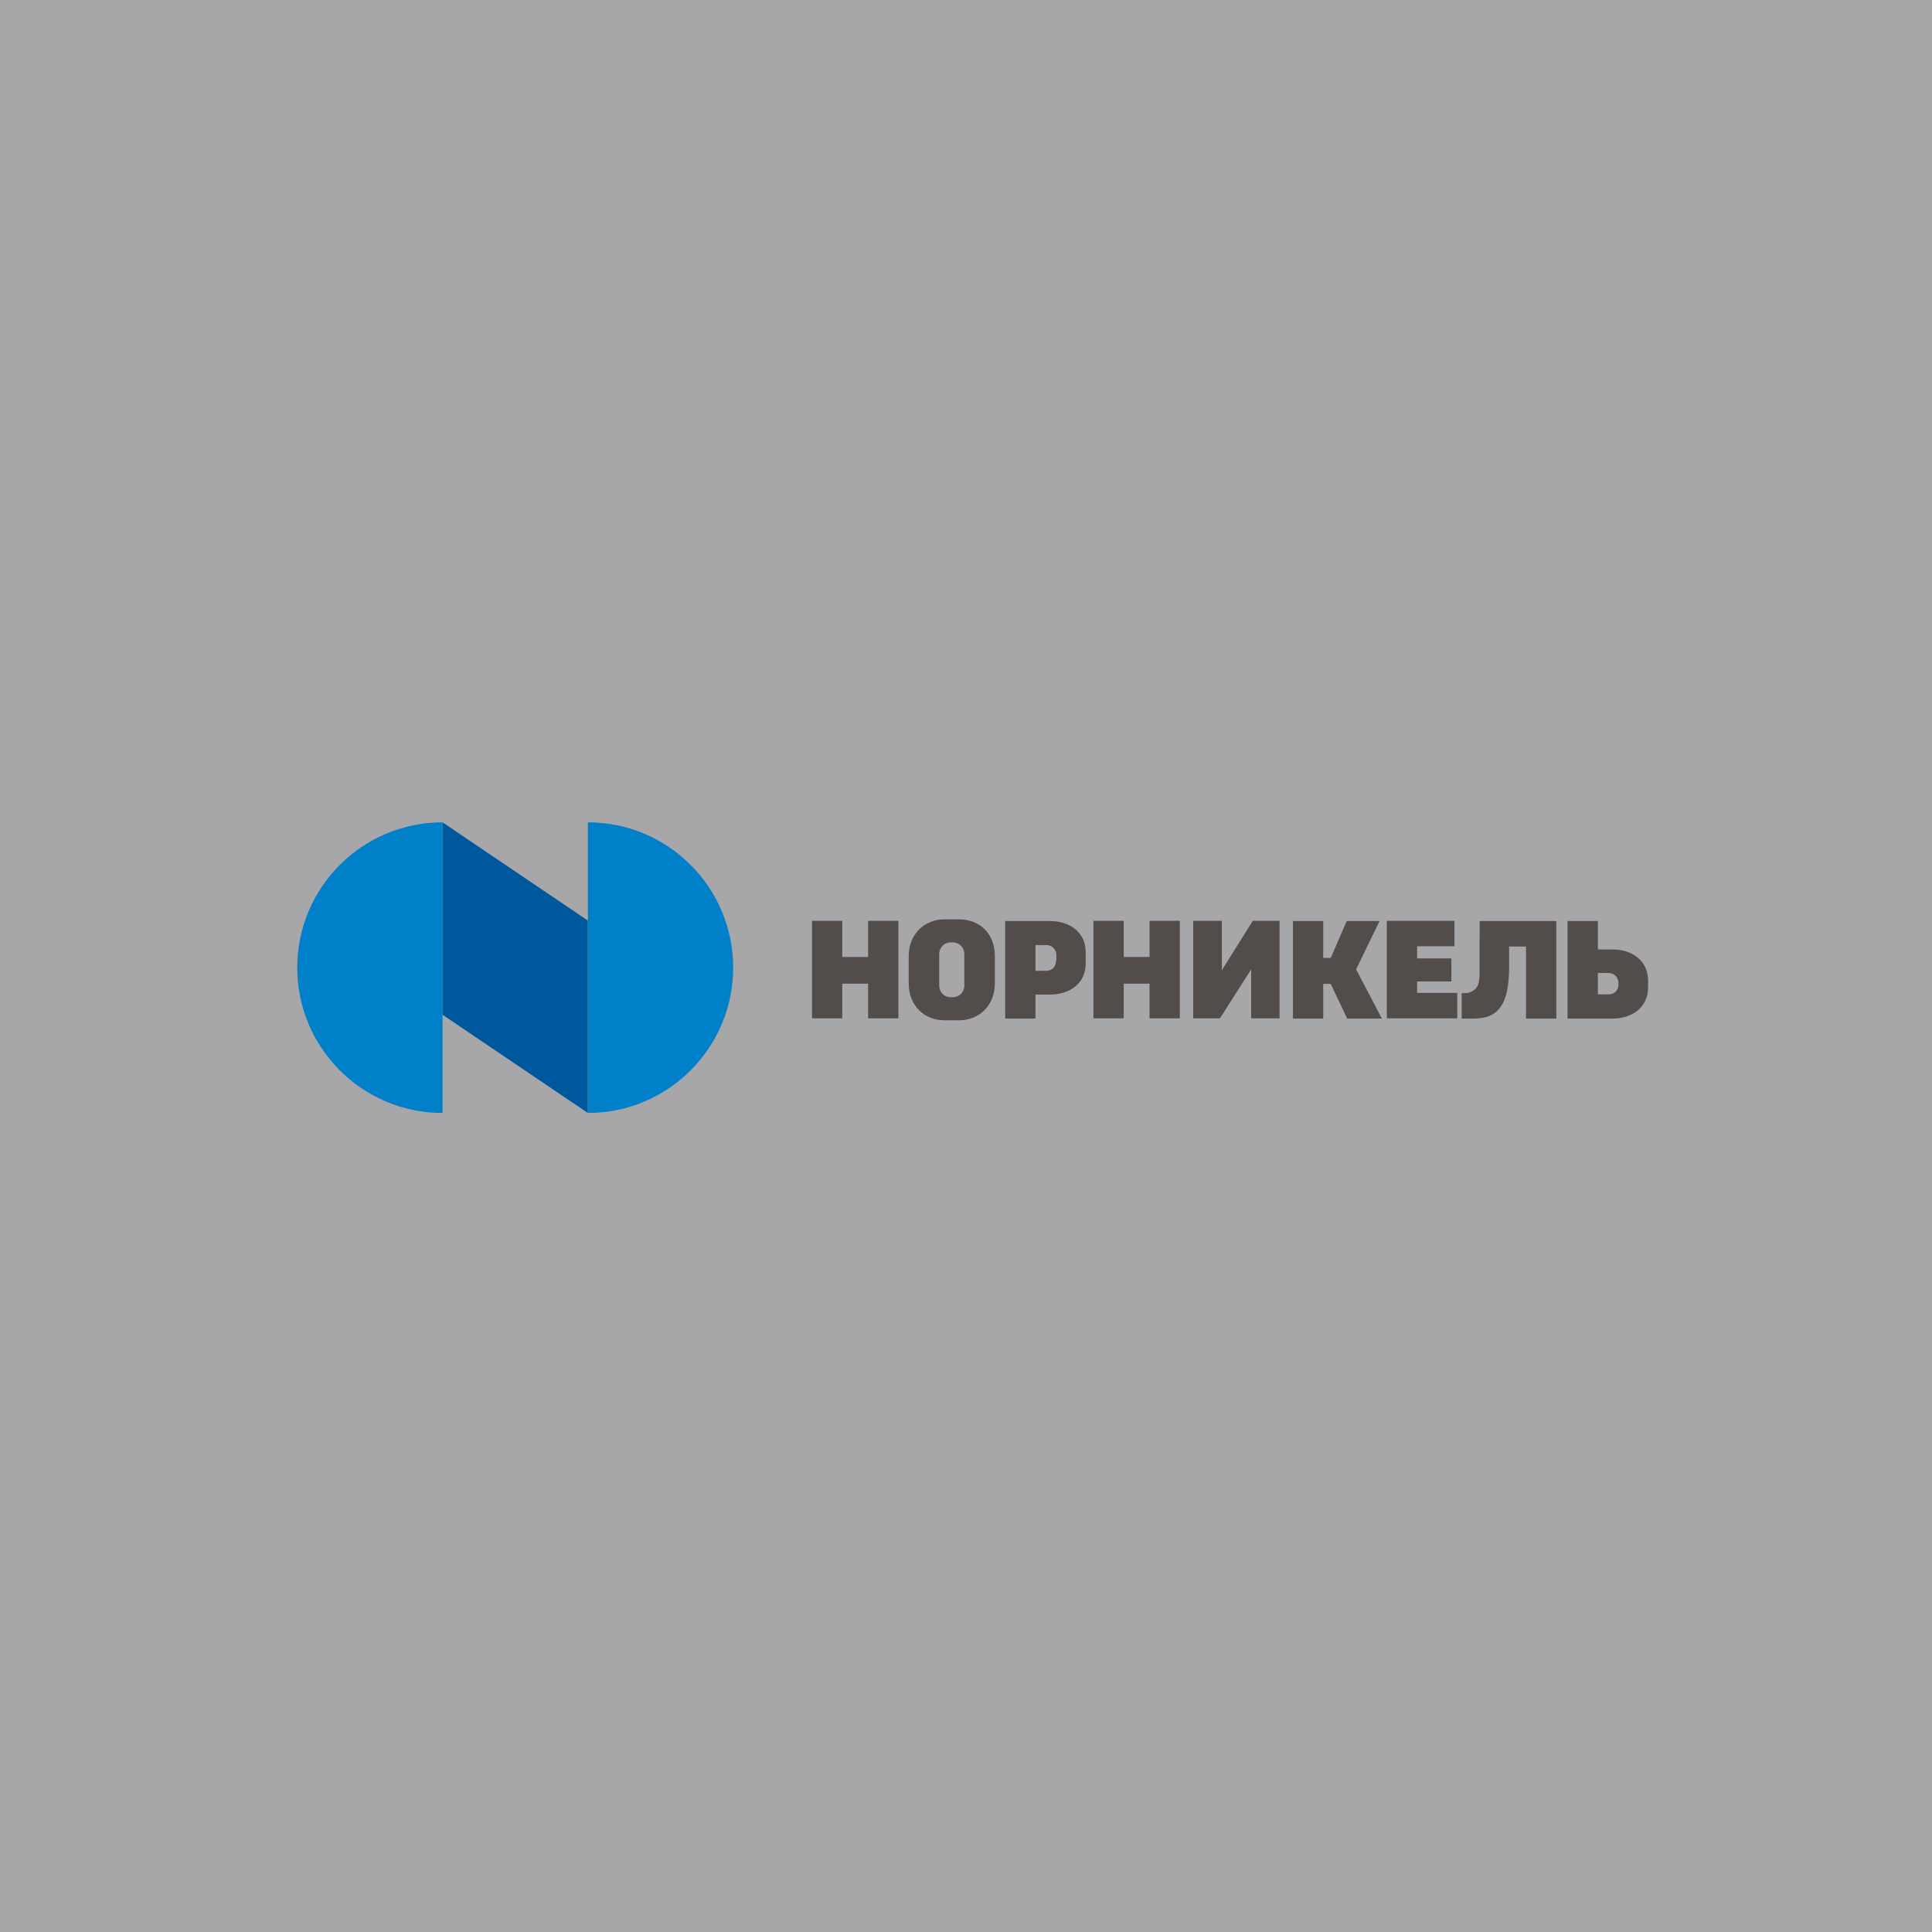 <svg width="195" height="195" viewBox="0 0 195 195" fill="none" xmlns="http://www.w3.org/2000/svg">
<rect x="0" y="0" width="195" height="195" fill="#333333" stroke="none"/>
<rect width="195" height="195" fill="#F5F3F8" fill-opacity="0.6"/>
<path d="M87.619 96.588H85.013V92.939H81.957V102.784H85.013V99.282H87.619V102.784H90.675V92.939H87.619V96.588ZM116.024 96.588H113.418V92.939H110.362V102.784H113.418V99.282H116.024V102.784H119.08V92.939H116.024V96.588ZM162.742 95.829H161.273V92.963H158.217V102.808H162.742C164.732 102.808 166.343 101.682 166.343 99.674V98.988C166.343 96.955 164.732 95.829 162.742 95.829ZM162.434 100.359H161.273V98.204H162.292C163.145 98.204 163.358 98.865 163.358 99.282C163.382 100.188 162.671 100.359 162.434 100.359ZM143.031 99.061H146.49V96.735H143.031V95.51H146.798V92.939H139.975V102.784H147.082V100.212H143.031V99.061ZM139.241 92.963H135.924L134.313 96.686H133.555V92.963H130.499V102.808H133.555V99.306H134.313L135.971 102.808H139.478L136.872 97.837L139.241 92.963ZM96.811 92.792H95.318C93.328 92.792 91.717 94.261 91.717 96.514V99.257C91.717 101.535 93.328 102.98 95.318 102.98H96.811C98.801 102.98 100.412 101.51 100.412 99.257V96.514C100.412 94.139 98.801 92.792 96.811 92.792ZM97.332 99.478C97.332 100.139 96.811 100.653 96.195 100.653H95.934C95.294 100.653 94.797 100.114 94.797 99.478V96.294C94.797 95.633 95.318 95.118 95.934 95.118H96.195C96.834 95.118 97.332 95.657 97.332 96.294V99.478ZM149.333 98.155C149.333 99.649 148.954 99.869 148.409 100.139C148.172 100.261 147.532 100.237 147.532 100.237V102.808C147.532 102.808 147.911 102.808 148.741 102.808C151.323 102.808 152.271 101.265 152.318 97.788C152.318 97.004 152.318 96.22 152.318 95.535H154.024V102.808H157.08V92.963H149.357C149.333 92.963 149.333 96.196 149.333 98.155ZM105.979 92.963H101.454V102.808H104.51V100.384H105.979C107.969 100.384 109.58 99.257 109.58 97.249V96.098C109.58 94.09 107.969 92.963 105.979 92.963ZM106.595 96.931C106.595 97.298 106.429 97.984 105.529 97.984H104.51V95.388H105.671C105.979 95.388 106.619 95.657 106.619 96.416V96.931H106.595ZM123.321 97.935V92.939H120.43V102.784H123.131L126.282 97.837V102.784H129.148V92.939H126.448L123.321 97.935Z" fill="#524D4A"/>
<path d="M59.333 92.915L44.666 83V102.419L59.333 112.333V92.915Z" fill="#00589C"/>
<path d="M30 97.667C30 105.763 36.571 112.333 44.667 112.333V83C36.571 83 30 89.571 30 97.667ZM59.333 83V112.333C67.429 112.333 74 105.763 74 97.667C74 89.571 67.429 83 59.333 83Z" fill="#0080C8"/>
</svg>
